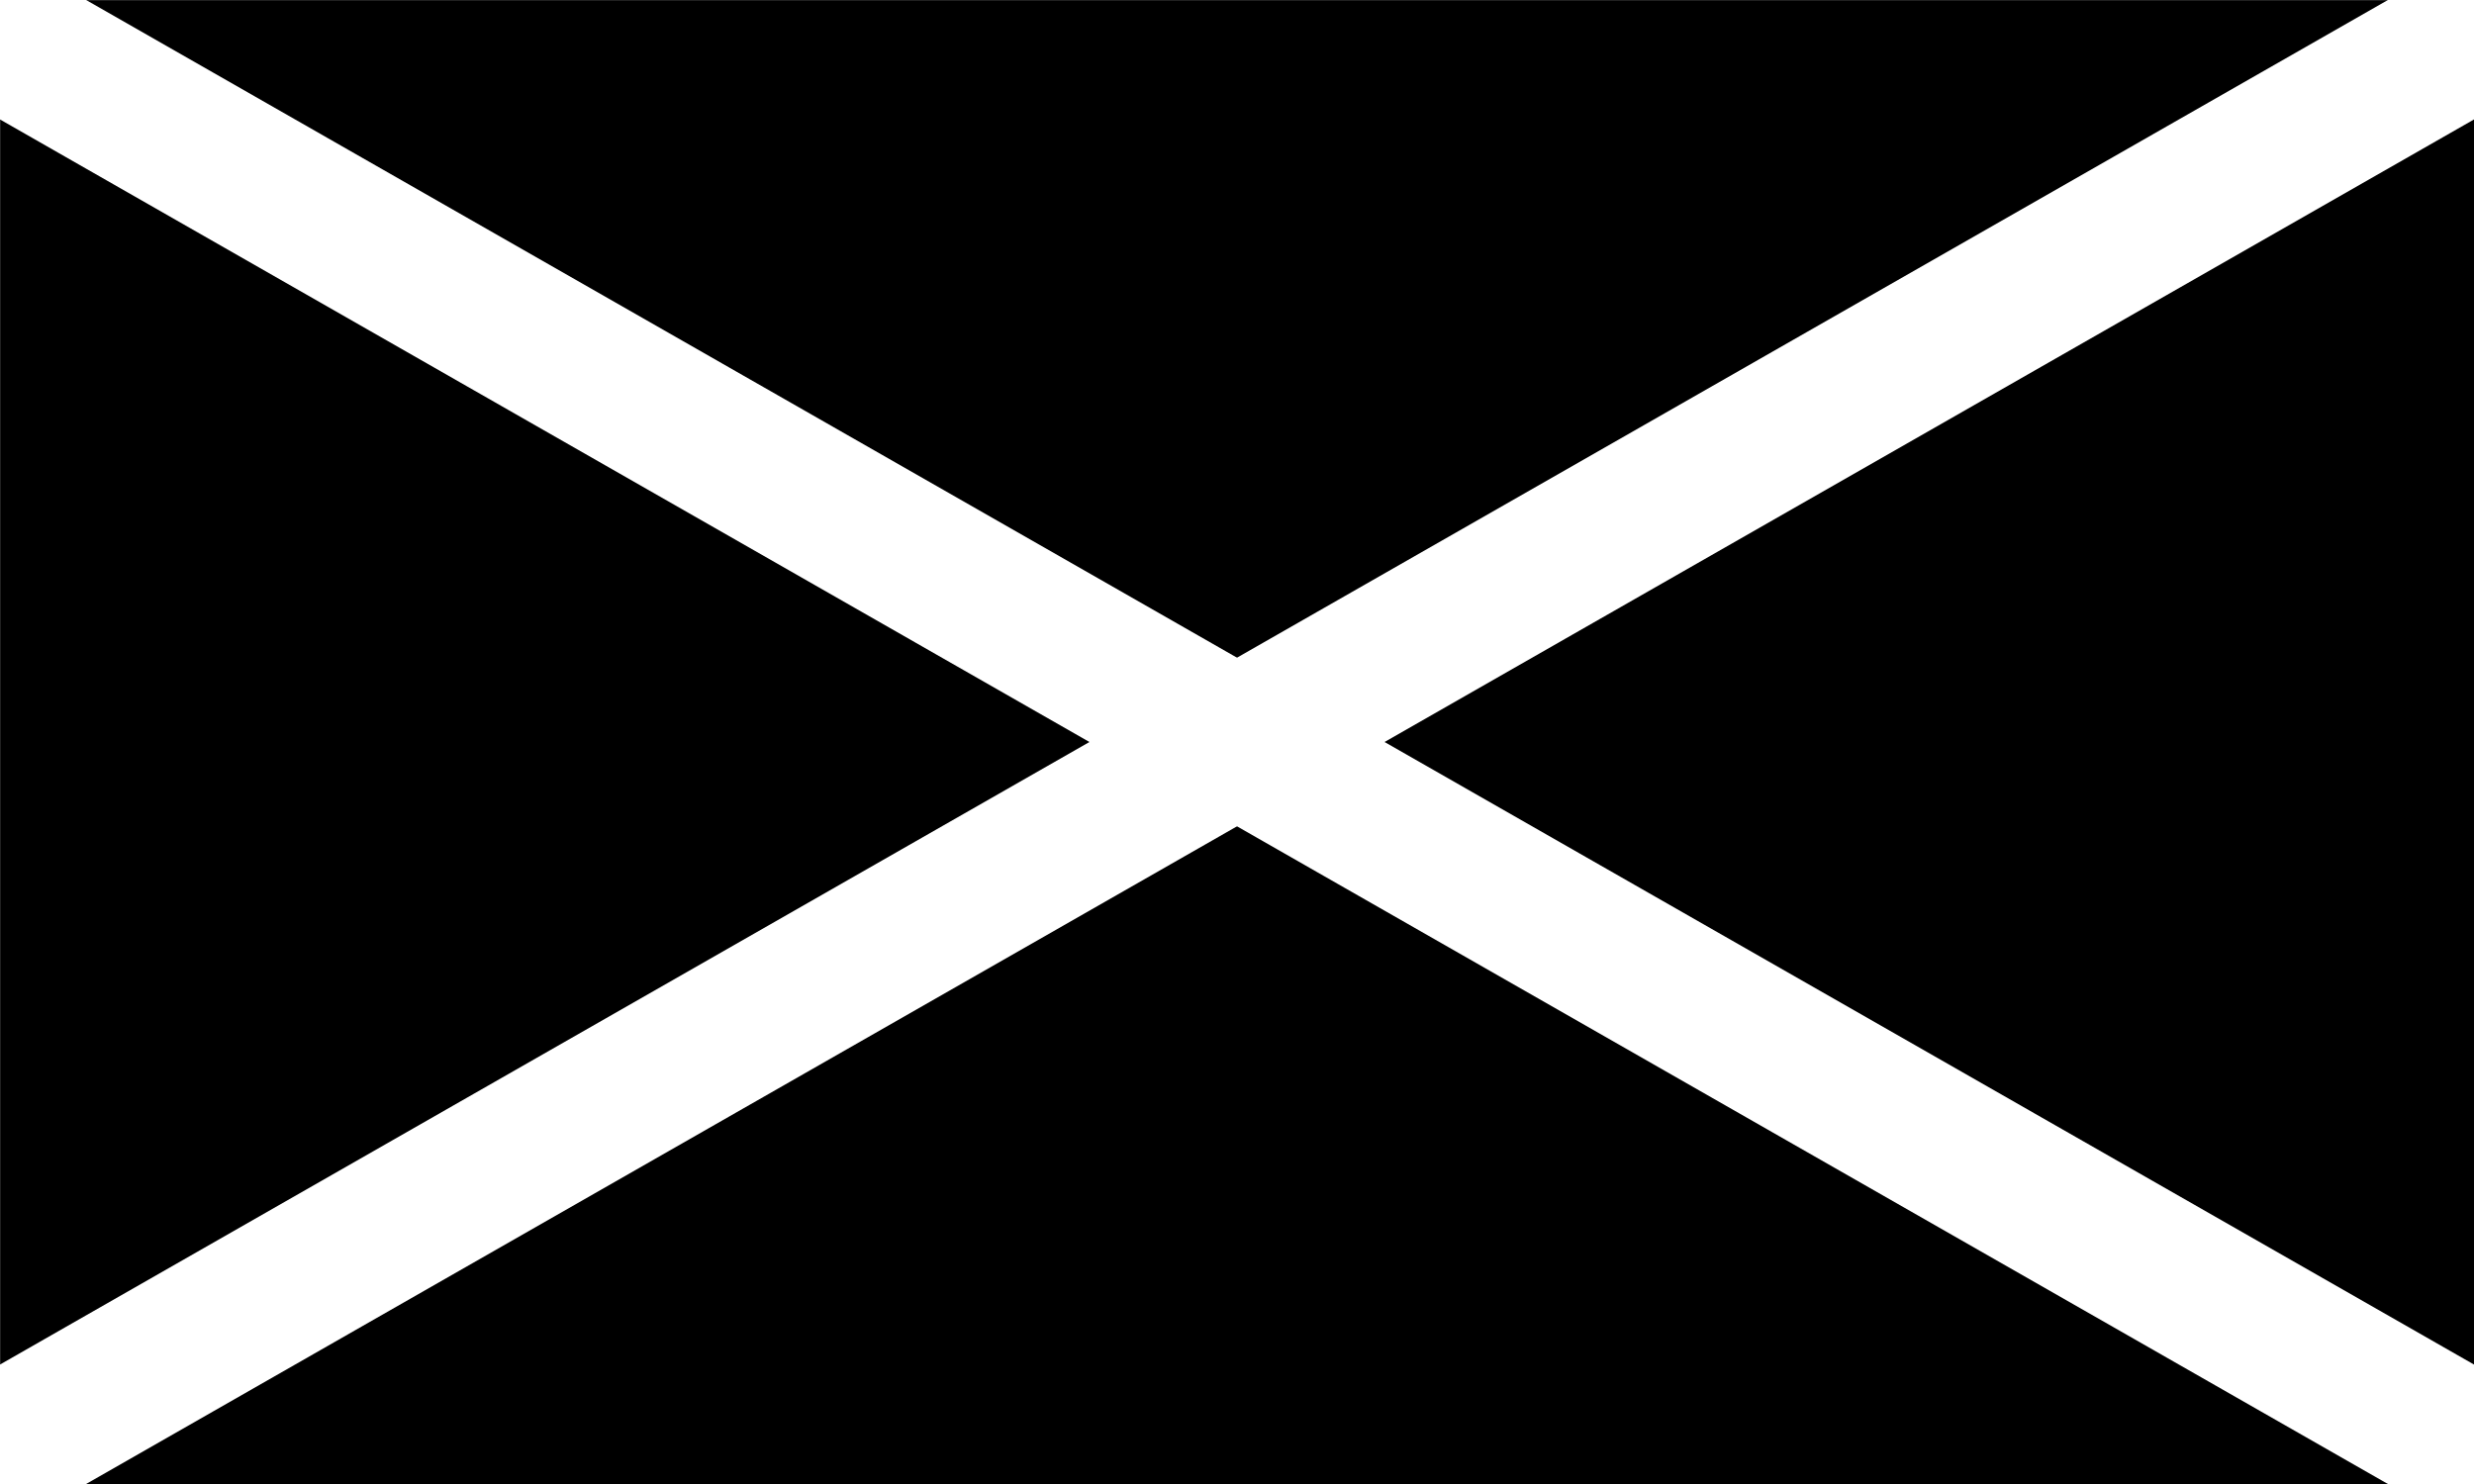 <?xml version="1.0" encoding="UTF-8" standalone="no"?>
<svg
   xmlns:dc="http://purl.org/dc/elements/1.1/"
   xmlns:cc="http://web.resource.org/cc/"
   xmlns:rdf="http://www.w3.org/1999/02/22-rdf-syntax-ns#"
   xmlns:svg="http://www.w3.org/2000/svg"
   xmlns="http://www.w3.org/2000/svg"
   xmlns:sodipodi="http://inkscape.sourceforge.net/DTD/sodipodi-0.dtd"
   xmlns:inkscape="http://www.inkscape.org/namespaces/inkscape"
   width="1000"
   height="600"
   viewBox="0 0 5 3"
   id="svg2"
   sodipodi:version="0.32"
   inkscape:version="0.43"
   sodipodi:docname="Test flag.svg"
   sodipodi:docbase="/home/odder/Desktop"
   version="1.0">
  <rect x="0" y="0" width="5" height="3" fill="#808080" stroke="none"/>
  <defs
     id="defs8" />
  <sodipodi:namedview
     inkscape:window-height="785"
     inkscape:window-width="1142"
     inkscape:pageshadow="2"
     inkscape:pageopacity="0.0"
     borderopacity="1.0"
     bordercolor="#666666"
     pagecolor="#ffffff"
     id="base"
     inkscape:zoom="0.99833333"
     inkscape:cx="463.5185"
     inkscape:cy="219.86644"
     inkscape:window-x="0"
     inkscape:window-y="25"
     inkscape:current-layer="svg2" />
  <rect
     style="fill:#000000;fill-opacity:1;fill-rule:evenodd;stroke:#000000;stroke-width:0.011;stroke-linecap:butt;stroke-linejoin:miter;stroke-miterlimit:4;stroke-dasharray:none;stroke-opacity:1"
     id="rect1306"
     width="4.989"
     height="2.989"
     x="0.006"
     y="0.006"
     ry="0" />
  <path
     style="fill:none;fill-opacity:0.75;fill-rule:evenodd;stroke:#ffffff;stroke-width:0.296px;stroke-linecap:butt;stroke-linejoin:miter;stroke-opacity:1;display:inline"
     d="M -0.091,0.019 L 5.091,2.981"
     id="path3056"
     inkscape:connector-type="polyline"
     sodipodi:nodetypes="cc" />
  <path
     style="fill:none;fill-opacity:0.75;fill-rule:evenodd;stroke:#ffffff;stroke-width:0.296px;stroke-linecap:butt;stroke-linejoin:miter;stroke-opacity:1;display:inline"
     d="M 5.091,0.019 L -0.091,2.981"
     id="path3931"
     inkscape:connector-type="polyline"
     sodipodi:nodetypes="cc" />
</svg>
